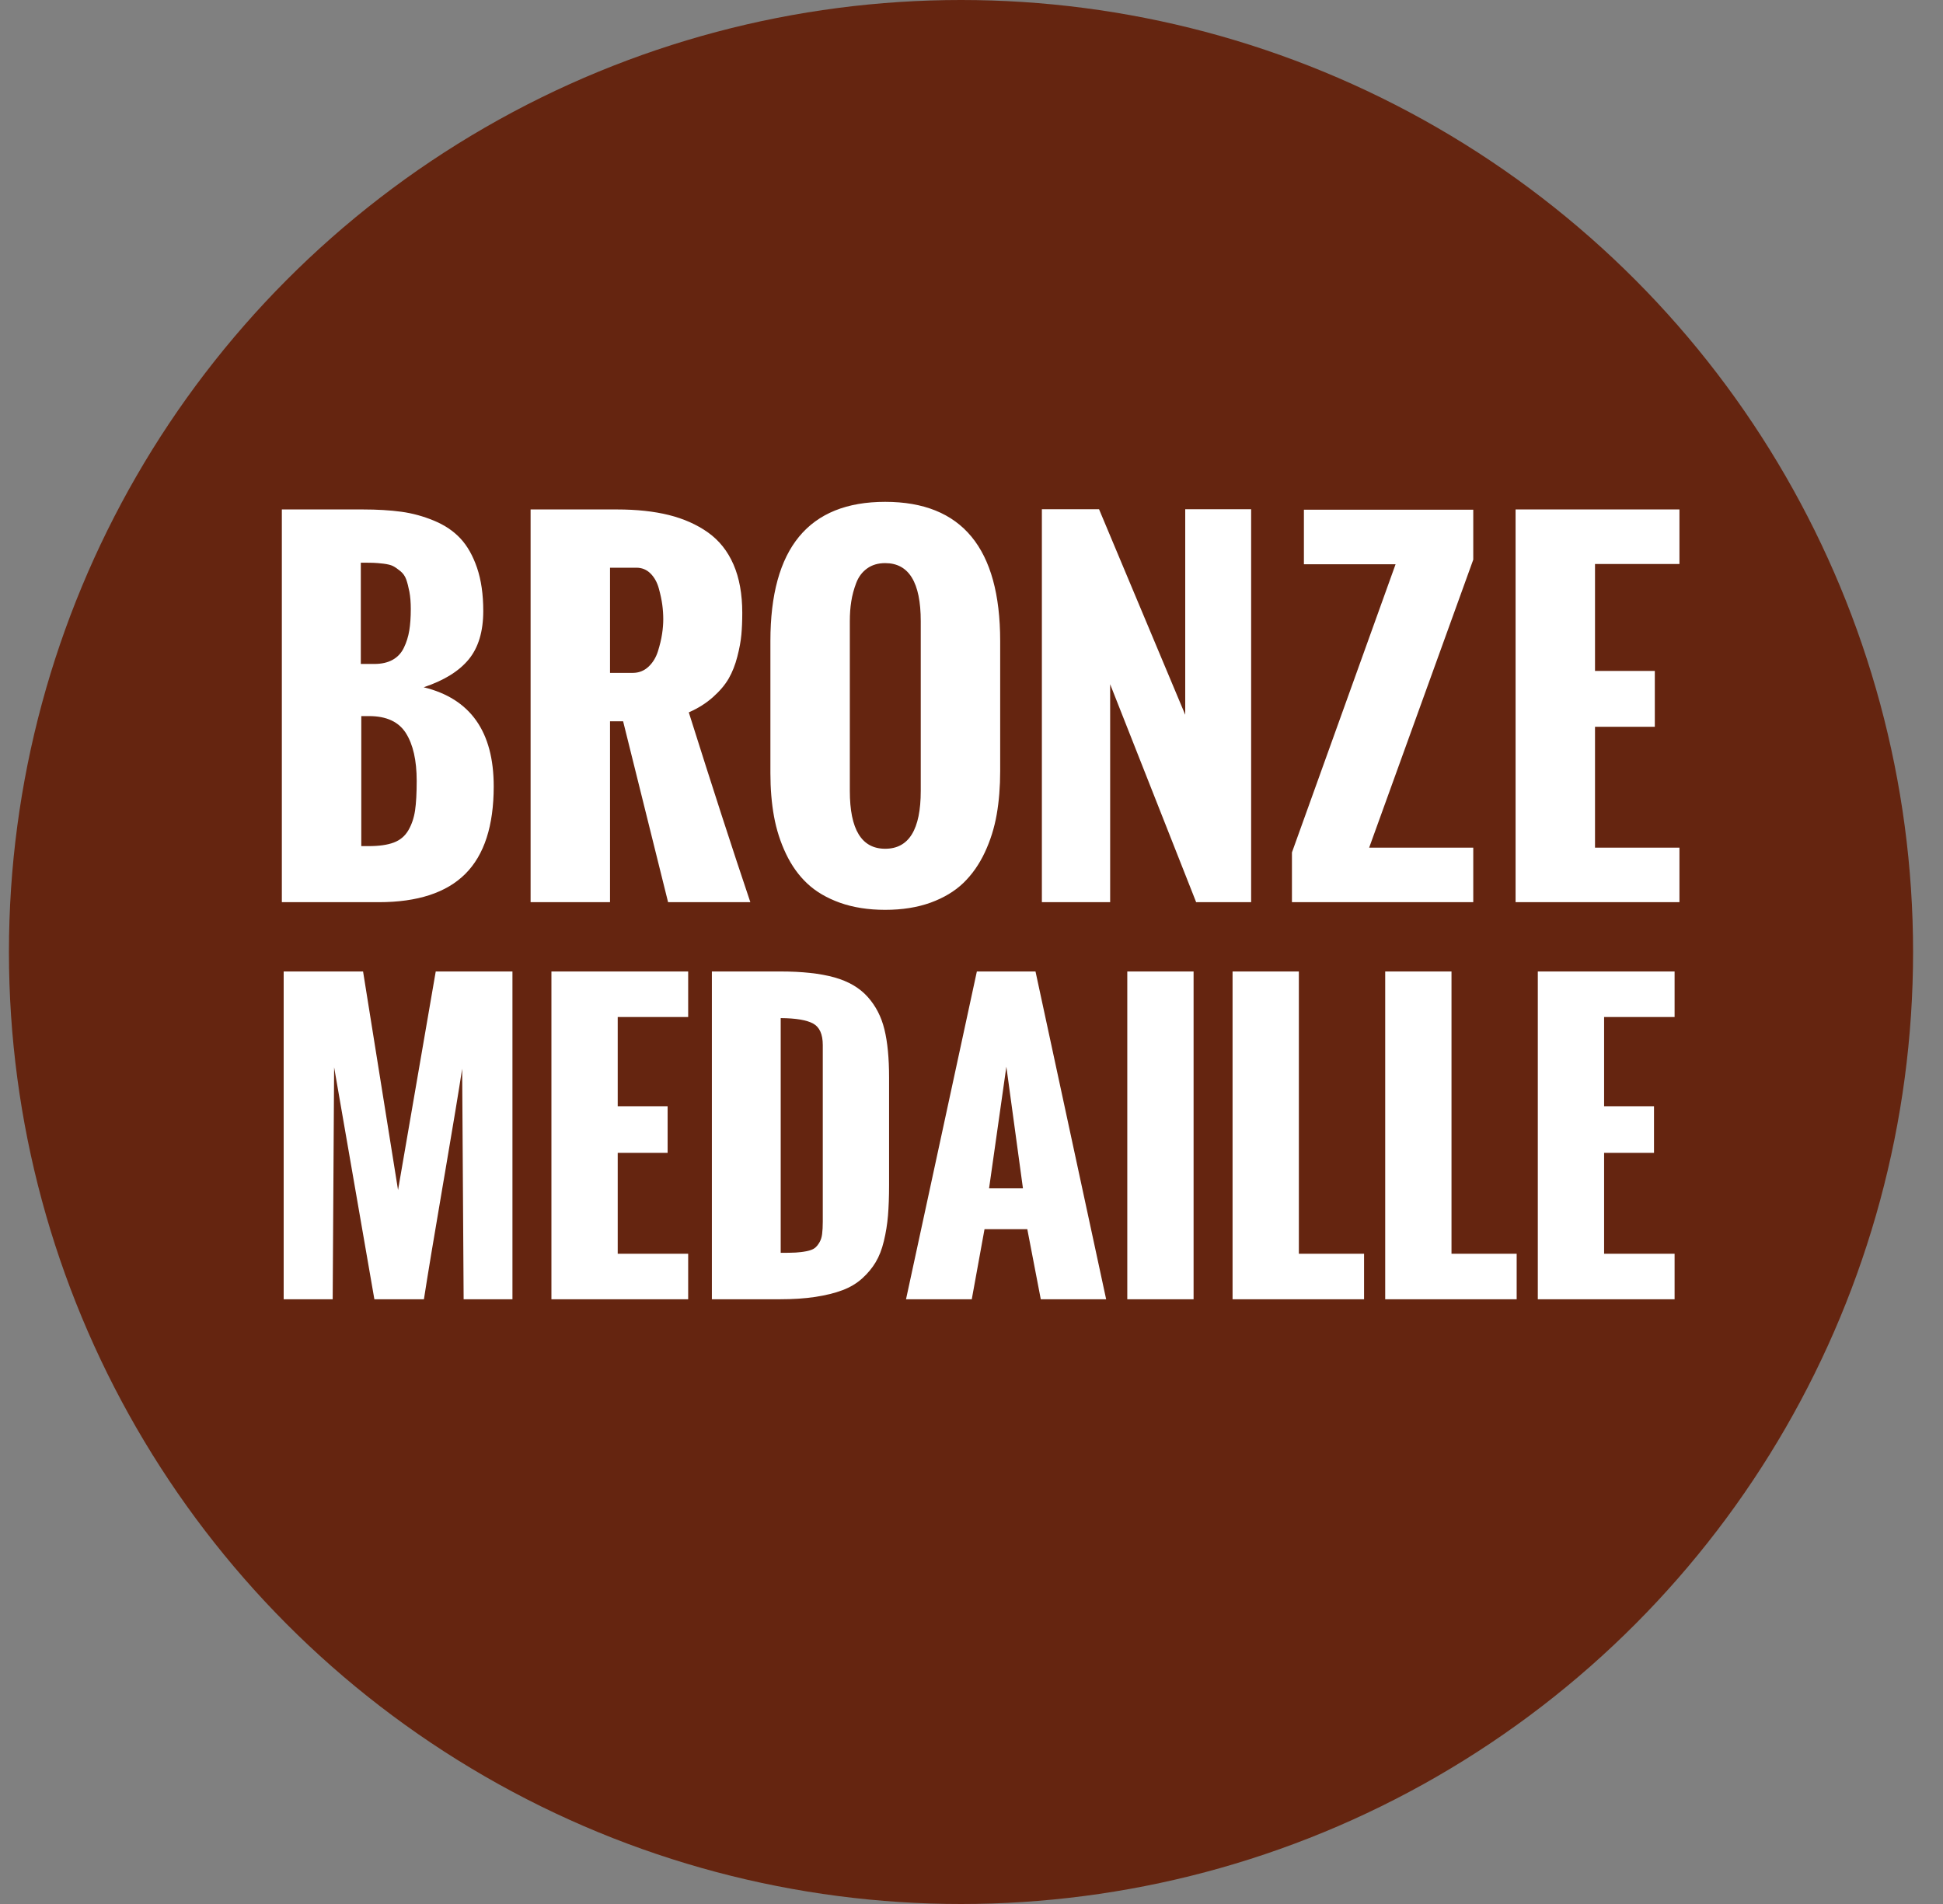 <?xml version="1.0" encoding="UTF-8"?>
<svg width="50px" height="49px" viewBox="0 0 50 49" version="1.1" xmlns="http://www.w3.org/2000/svg" xmlns:xlink="http://www.w3.org/1999/xlink">
    <rect x="0" y="0" width="50" height="49" fill="#808080" stroke="none"/>
    <title>Flags/BRONZEMEDAILLE</title>
    <g id="Flags/BRONZEMEDAILLE" stroke="none" stroke-width="1" fill="none" fill-rule="evenodd">
        <g id="Group-38-Copy" transform="translate(0.23, 0)">
            <circle id="Oval-Copy-6" fill="#652510" cx="24.5" cy="24.5" r="24.5"></circle>
            <path d="M9.516,23.218 C10.515,23.218 11.258,22.975 11.745,22.489 C12.232,22.002 12.475,21.251 12.475,20.237 C12.475,18.829 11.874,17.979 10.673,17.687 C11.197,17.512 11.583,17.272 11.832,16.969 C12.081,16.666 12.206,16.25 12.206,15.722 C12.206,15.295 12.152,14.926 12.046,14.613 C11.939,14.301 11.797,14.049 11.619,13.858 C11.441,13.667 11.214,13.514 10.939,13.4 C10.664,13.286 10.383,13.209 10.097,13.17 C9.811,13.131 9.48,13.111 9.106,13.111 L9.106,13.111 L7.023,13.111 L7.023,23.218 L9.516,23.218 Z M9.404,17.087 L9.055,17.087 L9.055,14.481 L9.055,14.481 L9.241,14.482 C9.293,14.482 9.336,14.483 9.37,14.484 C9.437,14.486 9.526,14.493 9.637,14.506 C9.747,14.52 9.829,14.54 9.884,14.568 C9.938,14.596 10.001,14.639 10.072,14.697 C10.143,14.755 10.193,14.827 10.223,14.911 C10.253,14.995 10.28,15.101 10.305,15.228 C10.329,15.355 10.341,15.503 10.341,15.672 C10.341,15.885 10.328,16.07 10.302,16.228 C10.276,16.385 10.23,16.532 10.164,16.668 C10.099,16.805 10.002,16.909 9.875,16.98 C9.748,17.051 9.591,17.087 9.404,17.087 L9.404,17.087 Z M9.258,21.775 L9.067,21.775 L9.067,18.429 L9.269,18.429 C9.714,18.429 10.03,18.575 10.215,18.867 C10.4,19.159 10.493,19.569 10.493,20.096 C10.493,20.415 10.479,20.668 10.451,20.857 C10.423,21.046 10.366,21.216 10.28,21.365 C10.193,21.515 10.068,21.621 9.903,21.683 C9.739,21.745 9.523,21.775 9.258,21.775 L9.258,21.775 Z M15.468,23.218 L15.468,18.563 L15.805,18.563 L16.962,23.218 L19.079,23.218 C18.629,21.886 18.102,20.257 17.495,18.333 C17.735,18.228 17.942,18.097 18.118,17.94 C18.294,17.783 18.429,17.623 18.523,17.46 C18.616,17.297 18.69,17.11 18.744,16.899 C18.799,16.687 18.833,16.499 18.848,16.334 C18.863,16.17 18.871,15.982 18.871,15.773 C18.871,15.29 18.796,14.875 18.646,14.529 C18.496,14.183 18.277,13.908 17.989,13.703 C17.701,13.499 17.365,13.35 16.981,13.254 C16.598,13.159 16.153,13.111 15.648,13.111 L15.648,13.111 L13.424,13.111 L13.424,23.218 L15.468,23.218 Z M16.052,17.317 L15.468,17.317 L15.468,14.61 L16.147,14.61 C16.29,14.61 16.41,14.66 16.51,14.759 C16.609,14.858 16.68,14.986 16.723,15.141 C16.766,15.296 16.796,15.438 16.813,15.565 C16.83,15.692 16.838,15.816 16.838,15.936 C16.838,16.055 16.828,16.183 16.807,16.317 C16.787,16.452 16.751,16.6 16.701,16.761 C16.65,16.922 16.569,17.055 16.456,17.16 C16.344,17.264 16.209,17.317 16.052,17.317 L16.052,17.317 Z M22.549,23.415 C22.987,23.415 23.376,23.353 23.717,23.23 C24.057,23.106 24.339,22.937 24.562,22.722 C24.785,22.506 24.968,22.245 25.112,21.938 C25.256,21.631 25.358,21.307 25.418,20.964 C25.478,20.621 25.508,20.248 25.508,19.844 L25.508,19.844 L25.508,16.497 C25.508,14.109 24.522,12.915 22.549,12.915 C20.58,12.915 19.595,14.109 19.595,16.497 L19.595,16.497 L19.595,19.894 C19.595,20.299 19.626,20.671 19.688,21.012 C19.75,21.352 19.853,21.673 19.997,21.975 C20.141,22.276 20.323,22.531 20.544,22.738 C20.765,22.946 21.046,23.111 21.386,23.233 C21.727,23.354 22.115,23.415 22.549,23.415 Z M22.549,21.843 C21.942,21.843 21.639,21.347 21.639,20.355 L21.639,20.355 L21.639,15.986 C21.639,15.803 21.651,15.633 21.676,15.478 C21.7,15.323 21.742,15.165 21.802,15.006 C21.862,14.847 21.955,14.722 22.083,14.63 C22.21,14.538 22.365,14.492 22.549,14.492 C23.159,14.492 23.464,14.99 23.464,15.986 L23.464,15.986 L23.464,20.355 C23.464,21.347 23.159,21.843 22.549,21.843 Z M28.338,23.218 L28.338,17.609 L30.551,23.218 L31.966,23.218 L31.966,13.105 L30.27,13.105 L30.27,18.395 L28.052,13.105 L26.581,13.105 L26.581,23.218 L28.338,23.218 Z M37.682,23.218 L37.682,21.815 L35.003,21.815 L37.682,14.403 L37.682,13.117 L33.324,13.117 L33.324,14.521 L35.683,14.521 L33.016,21.938 L33.016,23.218 L37.682,23.218 Z M42.988,23.218 L42.988,21.815 L40.815,21.815 L40.815,18.704 L42.354,18.704 L42.354,17.266 L40.815,17.266 L40.815,14.515 L42.988,14.515 L42.988,13.111 L38.771,13.111 L38.771,23.218 L42.988,23.218 Z M8.331,33.437 L8.368,27.466 L9.404,33.437 L10.679,33.437 C10.773,32.828 10.937,31.839 11.171,30.47 L11.224,30.161 C11.43,28.952 11.577,28.066 11.663,27.504 L11.663,27.504 L11.701,33.437 L12.957,33.437 L12.957,25.001 L10.983,25.001 L10.013,30.625 L9.113,25.001 L7.07,25.001 L7.07,33.437 L8.331,33.437 Z M17.479,33.437 L17.479,32.265 L15.666,32.265 L15.666,29.669 L16.95,29.669 L16.95,28.469 L15.666,28.469 L15.666,26.173 L17.479,26.173 L17.479,25.001 L13.96,25.001 L13.96,33.437 L17.479,33.437 Z M19.832,33.437 C20.179,33.437 20.486,33.417 20.753,33.376 C21.02,33.335 21.253,33.278 21.451,33.203 C21.65,33.128 21.819,33.026 21.96,32.898 C22.101,32.77 22.215,32.632 22.304,32.483 C22.393,32.335 22.464,32.154 22.515,31.94 C22.567,31.726 22.602,31.507 22.621,31.283 C22.639,31.06 22.649,30.798 22.649,30.498 L22.649,30.498 L22.649,27.733 C22.649,27.23 22.609,26.816 22.529,26.491 C22.45,26.166 22.306,25.887 22.098,25.655 C21.89,25.422 21.604,25.255 21.24,25.153 C20.876,25.052 20.413,25.001 19.851,25.001 L19.851,25.001 L18.089,25.001 L18.089,33.437 L19.832,33.437 Z M19.976,32.241 L19.86,32.242 L19.86,26.201 C20.251,26.204 20.529,26.251 20.694,26.341 C20.86,26.432 20.943,26.616 20.943,26.894 L20.943,26.894 L20.943,31.436 C20.943,31.564 20.937,31.671 20.926,31.757 C20.916,31.843 20.891,31.917 20.854,31.979 C20.816,32.042 20.776,32.09 20.732,32.122 C20.688,32.155 20.619,32.181 20.526,32.2 C20.432,32.218 20.338,32.23 20.245,32.235 C20.151,32.24 20.023,32.242 19.86,32.242 L19.976,32.241 Z M24.777,33.437 L25.105,31.633 L26.206,31.633 L26.553,33.437 L28.235,33.437 L26.417,25.001 L24.908,25.001 L23.085,33.437 L24.777,33.437 Z M26.094,30.583 L25.222,30.583 L25.667,27.452 L26.094,30.583 Z M30.485,33.437 L30.485,25.001 L28.779,25.001 L28.779,33.437 L30.485,33.437 Z M34.872,33.437 L34.872,32.265 L33.194,32.265 L33.194,25.001 L31.488,25.001 L31.488,33.437 L34.872,33.437 Z M38.799,33.437 L38.799,32.265 L37.122,32.265 L37.122,25.001 L35.416,25.001 L35.416,33.437 L38.799,33.437 Z M42.863,33.437 L42.863,32.265 L41.049,32.265 L41.049,29.669 L42.333,29.669 L42.333,28.469 L41.049,28.469 L41.049,26.173 L42.863,26.173 L42.863,25.001 L39.343,25.001 L39.343,33.437 L42.863,33.437 Z" id="BRONZEMEDAILLE" fill="#FFFFFF" fill-rule="nonzero"></path>
        </g>
    </g>
</svg>